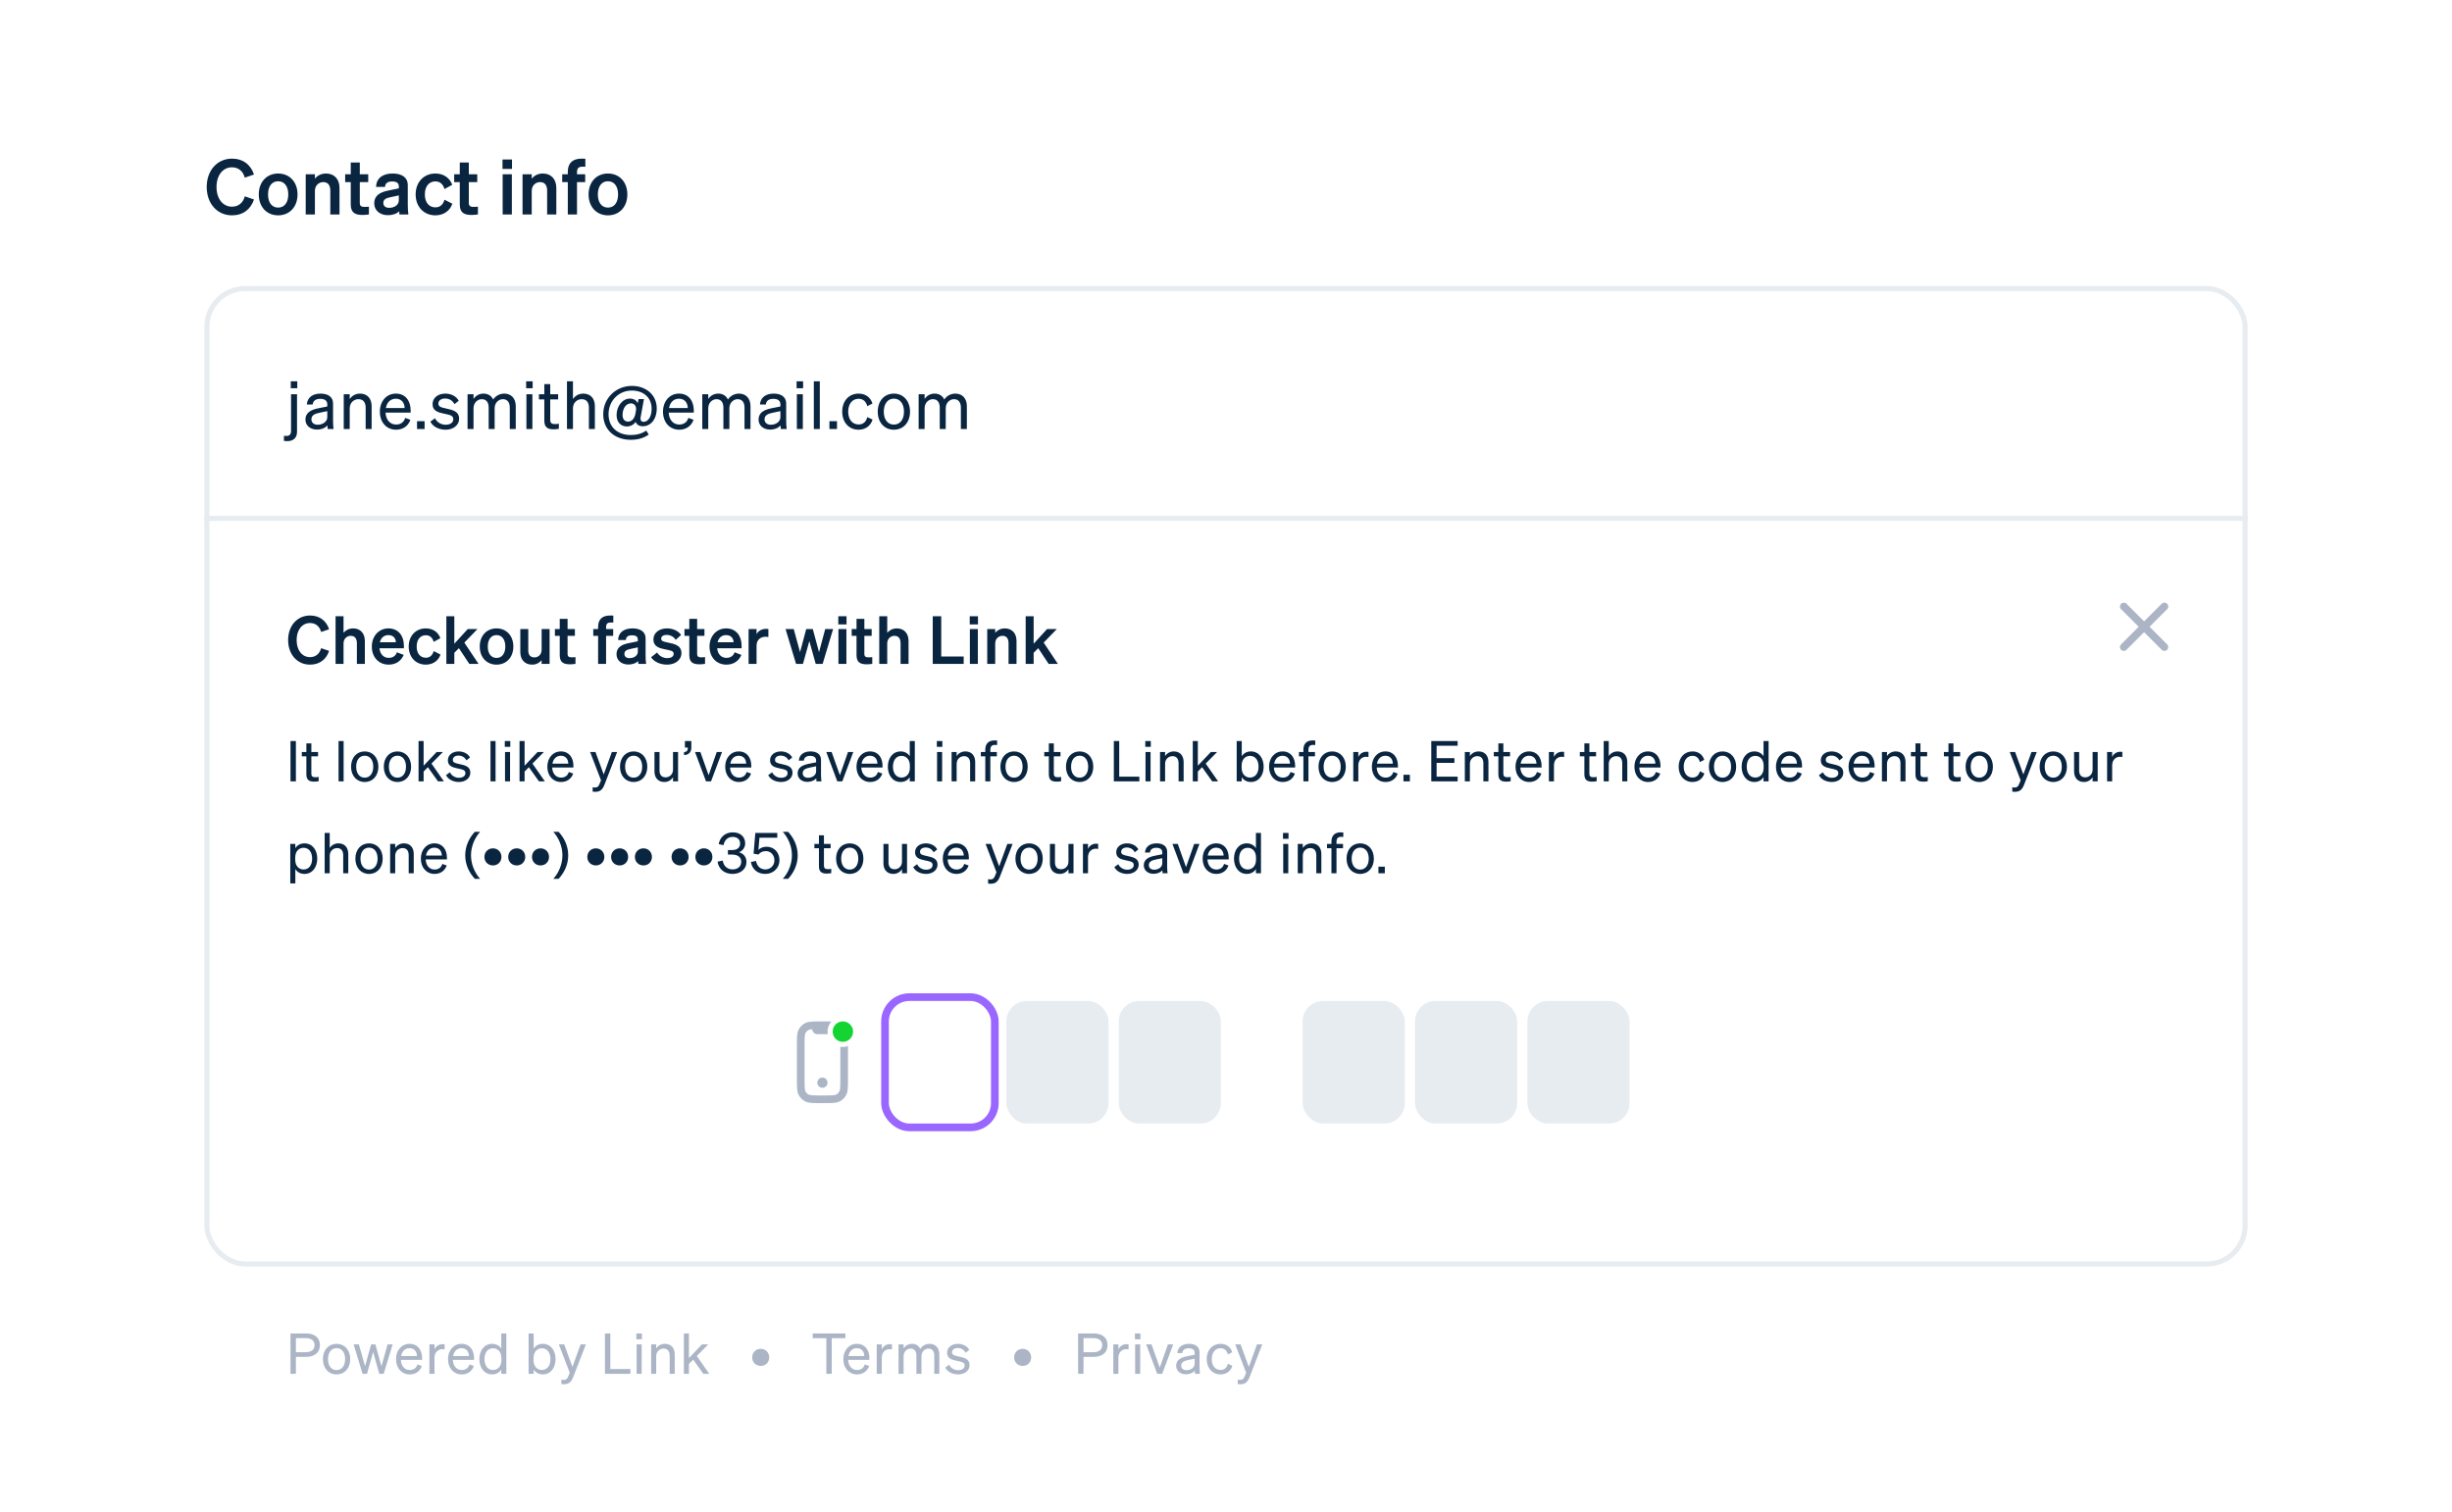 <svg width="480" height="296" viewBox="0 0 480 296" fill="none" xmlns="http://www.w3.org/2000/svg">
<rect width="480" height="296" fill="white"/>
<path d="M42.385 36.615C42.385 34.29 43.645 32.76 45.415 32.76C46.675 32.76 47.59 33.525 47.92 34.785L49.72 34.17C49.09 32.265 47.59 31.065 45.415 31.065C42.55 31.065 40.465 33.345 40.465 36.615C40.465 39.885 42.55 42.165 45.415 42.165C47.59 42.165 49.09 40.965 49.72 39.06L47.92 38.445C47.59 39.705 46.675 40.47 45.415 40.47C43.645 40.47 42.385 38.94 42.385 36.615ZM58.245 38.07C58.245 35.625 56.67 33.975 54.45 33.975C52.23 33.975 50.655 35.625 50.655 38.07C50.655 40.515 52.23 42.165 54.45 42.165C56.67 42.165 58.245 40.515 58.245 38.07ZM52.47 38.07C52.47 36.465 53.235 35.49 54.45 35.49C55.665 35.49 56.43 36.465 56.43 38.07C56.43 39.675 55.665 40.65 54.45 40.65C53.235 40.65 52.47 39.675 52.47 38.07ZM59.846 42H61.646V37.38C61.646 36.255 62.471 35.655 63.281 35.655C64.271 35.655 64.661 36.36 64.661 37.335V42H66.461V36.81C66.461 35.115 65.471 33.975 63.821 33.975C62.801 33.975 62.096 34.44 61.646 34.965V34.125H59.846V42ZM68.663 40.02C68.663 41.625 69.473 42.09 70.973 42.09C71.438 42.09 71.888 42.045 72.218 41.985V40.47C71.948 40.5 71.783 40.515 71.483 40.515C70.838 40.515 70.433 40.44 70.433 39.735V35.655H72.083V34.125H70.433V31.815H68.663V34.125H67.568V35.655H68.663V40.02ZM79.826 40.11V36.21C79.826 34.785 78.716 33.975 76.871 33.975C75.056 33.975 73.677 34.785 73.617 36.6H75.371C75.416 35.91 75.822 35.535 76.766 35.535C77.576 35.535 78.072 35.79 78.072 36.495V36.885L75.897 37.335C74.382 37.65 73.257 38.31 73.257 39.81C73.257 41.22 74.412 42.135 75.912 42.135C76.856 42.135 77.636 41.865 78.147 41.37C78.147 41.595 78.162 41.805 78.192 42H79.947C79.856 41.43 79.826 40.755 79.826 40.11ZM78.072 39.225C78.072 40.185 77.141 40.695 76.181 40.695C75.492 40.695 75.041 40.35 75.041 39.735C75.041 39.03 75.612 38.79 76.376 38.625L78.072 38.265V39.225ZM83.167 38.07C83.167 36.465 84.007 35.52 85.237 35.52C86.197 35.52 86.782 36.165 87.007 37.02L88.522 36.195C88.102 34.935 86.932 33.975 85.237 33.975C82.987 33.975 81.367 35.64 81.367 38.07C81.367 40.5 82.987 42.165 85.237 42.165C86.947 42.165 88.147 41.16 88.552 39.885L87.007 39.105C86.782 39.975 86.197 40.605 85.237 40.605C84.007 40.605 83.167 39.675 83.167 38.07ZM90.005 40.02C90.005 41.625 90.815 42.09 92.315 42.09C92.78 42.09 93.23 42.045 93.56 41.985V40.47C93.29 40.5 93.125 40.515 92.825 40.515C92.18 40.515 91.775 40.44 91.775 39.735V35.655H93.425V34.125H91.775V31.815H90.005V34.125H88.91V35.655H90.005V40.02ZM98.37 33.075H100.229V31.23H98.37V33.075ZM100.199 34.125H98.4V42H100.199V34.125ZM102.291 42H104.091V37.38C104.091 36.255 104.916 35.655 105.726 35.655C106.716 35.655 107.106 36.36 107.106 37.335V42H108.906V36.81C108.906 35.115 107.916 33.975 106.266 33.975C105.246 33.975 104.541 34.44 104.091 34.965V34.125H102.291V42ZM114.588 31.08C114.258 31.065 114.123 31.065 113.838 31.065C112.068 31.065 111.153 31.98 111.153 33.615V34.125H110.058V35.655H111.153V42H112.953V35.655H114.558V34.125H112.953V33.75C112.953 32.85 113.343 32.64 114.048 32.64C114.273 32.64 114.378 32.64 114.588 32.655V31.08ZM122.808 38.07C122.808 35.625 121.233 33.975 119.013 33.975C116.793 33.975 115.218 35.625 115.218 38.07C115.218 40.515 116.793 42.165 119.013 42.165C121.233 42.165 122.808 40.515 122.808 38.07ZM117.033 38.07C117.033 36.465 117.798 35.49 119.013 35.49C120.228 35.49 120.993 36.465 120.993 38.07C120.993 39.675 120.228 40.65 119.013 40.65C117.798 40.65 117.033 39.675 117.033 38.07Z" fill="#0A2540"/>
<rect x="40.5" y="56.5" width="399" height="191" rx="7.5" fill="white" stroke="#E7ECF1"/>
<path d="M56.923 76.018H58.197V74.666H56.923V76.018ZM56.975 84.351C56.975 85.04 56.715 85.365 56.039 85.365C55.844 85.365 55.727 85.352 55.584 85.326V86.34C55.792 86.366 55.961 86.379 56.234 86.379C57.391 86.379 58.145 85.768 58.145 84.559V77.201H56.975V84.351ZM65.199 82.518V79.008C65.199 77.76 64.263 77.071 62.755 77.071C61.299 77.071 60.168 77.76 60.064 79.203H61.208C61.299 78.475 61.793 78.098 62.69 78.098C63.522 78.098 64.068 78.423 64.068 79.177V79.593L62.378 79.931C60.857 80.23 59.791 80.802 59.791 82.154C59.791 83.376 60.805 84.117 62.04 84.117C62.924 84.117 63.678 83.792 64.094 83.298C64.107 83.571 64.12 83.805 64.146 84H65.303C65.238 83.571 65.199 83.025 65.199 82.518ZM64.068 81.686C64.068 82.557 63.197 83.168 62.196 83.168C61.455 83.168 60.961 82.765 60.961 82.102C60.961 81.283 61.65 80.997 62.69 80.789L64.068 80.503V81.686ZM67.29 84H68.46V79.944C68.46 78.813 69.318 78.163 70.163 78.163C71.177 78.163 71.58 78.878 71.58 79.827V84H72.75V79.515C72.75 78.072 71.931 77.071 70.488 77.071C69.526 77.071 68.85 77.565 68.46 78.124V77.201H67.29V84ZM77.545 84.143C78.897 84.143 79.924 83.402 80.34 82.193L79.313 81.829C79.105 82.635 78.455 83.129 77.545 83.129C76.362 83.129 75.543 82.219 75.478 80.789H80.392V80.399C80.392 78.514 79.391 77.071 77.493 77.071C75.647 77.071 74.36 78.579 74.36 80.607C74.36 82.7 75.66 84.143 77.545 84.143ZM77.48 78.072C78.663 78.072 79.183 78.93 79.209 79.892H75.543C75.751 78.735 76.492 78.072 77.48 78.072ZM81.636 84H83.118V82.466H81.636V84ZM84.249 82.557C84.769 83.61 86.004 84.143 87.239 84.143C88.695 84.143 89.878 83.285 89.878 81.985C89.878 80.503 88.539 80.269 87.369 79.996C86.42 79.788 85.822 79.671 85.822 79.034C85.822 78.423 86.342 78.033 87.122 78.033C87.98 78.033 88.617 78.462 88.968 79.138L89.8 78.475C89.397 77.669 88.396 77.071 87.174 77.071C85.731 77.071 84.678 77.916 84.678 79.125C84.678 80.516 85.848 80.763 86.966 81.01C88.084 81.244 88.734 81.348 88.734 82.089C88.734 82.83 88.032 83.168 87.239 83.168C86.355 83.168 85.523 82.687 85.159 81.894L84.249 82.557ZM92.696 79.931C92.696 78.826 93.528 78.163 94.308 78.163C95.27 78.163 95.66 78.878 95.66 79.827V84H96.83V79.931C96.83 78.826 97.662 78.163 98.442 78.163C99.404 78.163 99.794 78.878 99.794 79.827V84H100.964V79.515C100.964 78.072 100.119 77.071 98.715 77.071C97.649 77.071 96.921 77.669 96.544 78.228C96.206 77.526 95.569 77.071 94.659 77.071C93.71 77.071 93.06 77.565 92.696 78.124V77.201H91.526V84H92.696V79.931ZM102.998 76.018H104.272V74.666H102.998V76.018ZM104.22 77.201H103.05V84H104.22V77.201ZM106.555 82.375C106.555 83.675 107.218 84.065 108.375 84.065C108.765 84.065 109.103 84.026 109.402 83.961V82.96C109.129 83.025 108.934 83.038 108.661 83.038C108.063 83.038 107.712 82.908 107.712 82.193V78.202H109.259V77.201H107.712V75.212H106.555V77.201H105.502V78.202H106.555V82.375ZM110.991 84H112.161V79.944C112.161 78.813 113.019 78.163 113.864 78.163C114.878 78.163 115.281 78.878 115.281 79.827V84H116.451V79.515C116.451 78.072 115.632 77.071 114.189 77.071C113.227 77.071 112.551 77.565 112.161 78.124V74.666H110.991V84ZM126.017 82.596C125.549 82.596 125.302 82.349 125.419 81.647L126.056 78.15H125.003L124.834 78.969C124.665 78.501 124.145 78.046 123.313 78.046C121.844 78.046 120.7 79.541 120.7 81.283C120.7 82.687 121.558 83.506 122.702 83.506C123.417 83.506 124.08 83.168 124.431 82.596C124.613 83.142 125.094 83.467 125.9 83.467C127.213 83.467 128.565 82.284 128.565 79.97C128.565 77.292 126.42 75.563 123.716 75.563C120.518 75.563 118.087 78.02 118.087 81.101C118.087 84.26 120.453 86.119 123.482 86.119C124.769 86.119 125.991 85.82 126.992 85.092L126.511 84.312C125.614 84.923 124.639 85.183 123.469 85.183C120.96 85.183 119.127 83.675 119.127 81.114C119.127 78.475 121.129 76.473 123.677 76.473C125.939 76.473 127.564 77.825 127.564 80.035C127.564 81.712 126.784 82.596 126.017 82.596ZM124.379 81.049C124.197 81.959 123.677 82.557 122.962 82.557C122.273 82.557 121.87 82.063 121.87 81.257C121.87 80.022 122.533 78.982 123.508 78.982C124.158 78.982 124.522 79.489 124.522 80.061C124.522 80.204 124.509 80.373 124.379 81.049ZM132.973 84.143C134.325 84.143 135.352 83.402 135.768 82.193L134.741 81.829C134.533 82.635 133.883 83.129 132.973 83.129C131.79 83.129 130.971 82.219 130.906 80.789H135.82V80.399C135.82 78.514 134.819 77.071 132.921 77.071C131.075 77.071 129.788 78.579 129.788 80.607C129.788 82.7 131.088 84.143 132.973 84.143ZM132.908 78.072C134.091 78.072 134.611 78.93 134.637 79.892H130.971C131.179 78.735 131.92 78.072 132.908 78.072ZM138.647 79.931C138.647 78.826 139.479 78.163 140.259 78.163C141.221 78.163 141.611 78.878 141.611 79.827V84H142.781V79.931C142.781 78.826 143.613 78.163 144.393 78.163C145.355 78.163 145.745 78.878 145.745 79.827V84H146.915V79.515C146.915 78.072 146.07 77.071 144.666 77.071C143.6 77.071 142.872 77.669 142.495 78.228C142.157 77.526 141.52 77.071 140.61 77.071C139.661 77.071 139.011 77.565 138.647 78.124V77.201H137.477V84H138.647V79.931ZM153.902 82.518V79.008C153.902 77.76 152.966 77.071 151.458 77.071C150.002 77.071 148.871 77.76 148.767 79.203H149.911C150.002 78.475 150.496 78.098 151.393 78.098C152.225 78.098 152.771 78.423 152.771 79.177V79.593L151.081 79.931C149.56 80.23 148.494 80.802 148.494 82.154C148.494 83.376 149.508 84.117 150.743 84.117C151.627 84.117 152.381 83.792 152.797 83.298C152.81 83.571 152.823 83.805 152.849 84H154.006C153.941 83.571 153.902 83.025 153.902 82.518ZM152.771 81.686C152.771 82.557 151.9 83.168 150.899 83.168C150.158 83.168 149.664 82.765 149.664 82.102C149.664 81.283 150.353 80.997 151.393 80.789L152.771 80.503V81.686ZM155.941 76.018H157.215V74.666H155.941V76.018ZM157.163 77.201H155.993V84H157.163V77.201ZM160.486 74.666H159.316V84H160.486V74.666ZM162.366 84H163.848V82.466H162.366V84ZM166.042 80.607C166.042 79.047 166.874 78.085 168.083 78.085C169.019 78.085 169.578 78.696 169.773 79.528L170.787 79.021C170.462 77.89 169.5 77.071 168.083 77.071C166.185 77.071 164.872 78.501 164.872 80.607C164.872 82.7 166.185 84.143 168.083 84.143C169.5 84.143 170.488 83.285 170.813 82.154L169.773 81.673C169.578 82.518 169.019 83.116 168.083 83.116C166.874 83.116 166.042 82.154 166.042 80.607ZM178.144 80.607C178.144 78.501 176.844 77.071 174.985 77.071C173.126 77.071 171.826 78.501 171.826 80.607C171.826 82.713 173.126 84.143 174.985 84.143C176.844 84.143 178.144 82.713 178.144 80.607ZM173.009 80.607C173.009 79.047 173.789 78.059 174.985 78.059C176.181 78.059 176.961 79.047 176.961 80.607C176.961 82.154 176.181 83.142 174.985 83.142C173.789 83.142 173.009 82.154 173.009 80.607ZM181.002 79.931C181.002 78.826 181.834 78.163 182.614 78.163C183.576 78.163 183.966 78.878 183.966 79.827V84H185.136V79.931C185.136 78.826 185.968 78.163 186.748 78.163C187.71 78.163 188.1 78.878 188.1 79.827V84H189.27V79.515C189.27 78.072 188.425 77.071 187.021 77.071C185.955 77.071 185.227 77.669 184.85 78.228C184.512 77.526 183.875 77.071 182.965 77.071C182.016 77.071 181.366 77.565 181.002 78.124V77.201H179.832V84H181.002V79.931Z" fill="#0A2540"/>
<a href="mailto:jane.diaz@email.com">
<rect fill="black" fill-opacity="0" y="2.219" width="134.18" height="16.562"/>
</a>
<line x1="40" y1="101.5" x2="440" y2="101.5" stroke="#E7ECF1"/>
<path fill-rule="evenodd" clip-rule="evenodd" d="M419.725 121.666L423.171 118.22C423.312 118.079 423.503 118 423.702 118C423.901 118 424.092 118.079 424.233 118.22C424.374 118.361 424.453 118.552 424.453 118.751C424.453 118.95 424.374 119.141 424.233 119.282L420.788 122.726L424.232 126.17C424.373 126.311 424.452 126.502 424.452 126.701C424.452 126.9 424.373 127.091 424.232 127.232C424.091 127.373 423.9 127.452 423.701 127.452C423.502 127.452 423.311 127.373 423.17 127.232L419.725 123.788L416.282 127.232C416.141 127.373 415.95 127.452 415.751 127.452C415.552 127.452 415.361 127.373 415.22 127.232C415.079 127.091 415 126.9 415 126.701C415 126.502 415.079 126.311 415.22 126.17L418.665 122.726L415.22 119.283C415.079 119.142 415 118.951 415 118.752C415 118.553 415.079 118.362 415.22 118.221C415.361 118.08 415.552 118.001 415.751 118.001C415.95 118.001 416.141 118.08 416.282 118.221L419.725 121.666Z" fill="#ABB5C5"/>
<path d="M57.925 265.689H59.883C61.555 265.689 62.622 264.875 62.622 263.39C62.622 261.883 61.555 261.102 59.883 261.102H56.869V269H57.925V265.689ZM57.925 264.776V262.015H59.828C60.95 262.015 61.577 262.499 61.577 263.39C61.577 264.281 60.95 264.776 59.828 264.776H57.925ZM68.56 266.129C68.56 264.347 67.46 263.137 65.887 263.137C64.314 263.137 63.214 264.347 63.214 266.129C63.214 267.911 64.314 269.121 65.887 269.121C67.46 269.121 68.56 267.911 68.56 266.129ZM64.215 266.129C64.215 264.809 64.875 263.973 65.887 263.973C66.899 263.973 67.559 264.809 67.559 266.129C67.559 267.438 66.899 268.274 65.887 268.274C64.875 268.274 64.215 267.438 64.215 266.129ZM72.65 263.247L71.463 267.526L70.252 263.247H69.23L70.978 269H71.847L73.046 264.732L74.246 269H75.115L76.864 263.247H75.874L74.674 267.537L73.487 263.247H72.65ZM80.22 269.121C81.364 269.121 82.233 268.494 82.585 267.471L81.716 267.163C81.54 267.845 80.99 268.263 80.22 268.263C79.219 268.263 78.526 267.493 78.471 266.283H82.629V265.953C82.629 264.358 81.782 263.137 80.176 263.137C78.614 263.137 77.525 264.413 77.525 266.129C77.525 267.9 78.625 269.121 80.22 269.121ZM80.165 263.984C81.166 263.984 81.606 264.71 81.628 265.524H78.526C78.702 264.545 79.329 263.984 80.165 263.984ZM87.043 263.225C86.944 263.214 86.8 263.203 86.647 263.203C85.865 263.203 85.305 263.643 85.052 264.226V263.247H84.061V269H85.052V265.854C85.052 264.842 85.722 264.182 86.558 264.182C86.746 264.182 86.877 264.193 87.043 264.226V263.225ZM90.395 269.121C91.54 269.121 92.409 268.494 92.76 267.471L91.891 267.163C91.716 267.845 91.165 268.263 90.395 268.263C89.394 268.263 88.701 267.493 88.647 266.283H92.805V265.953C92.805 264.358 91.957 263.137 90.352 263.137C88.79 263.137 87.701 264.413 87.701 266.129C87.701 267.9 88.8 269.121 90.395 269.121ZM90.341 263.984C91.341 263.984 91.781 264.71 91.803 265.524H88.701C88.877 264.545 89.504 263.984 90.341 263.984ZM96.349 269.121C97.152 269.121 97.79 268.736 98.131 268.164V269H99.121V261.102H98.131V264.083C97.79 263.522 97.152 263.137 96.349 263.137C94.754 263.137 93.841 264.49 93.841 266.129C93.841 267.757 94.754 269.121 96.349 269.121ZM98.153 265.931V266.338C98.153 267.658 97.339 268.252 96.525 268.252C95.447 268.252 94.842 267.361 94.842 266.129C94.842 264.886 95.447 264.006 96.525 264.006C97.339 264.006 98.153 264.589 98.153 265.931ZM106.25 269.121C107.845 269.121 108.758 267.757 108.758 266.129C108.758 264.49 107.845 263.137 106.25 263.137C105.447 263.137 104.809 263.522 104.468 264.083V261.102H103.478V269H104.468V268.164C104.809 268.736 105.447 269.121 106.25 269.121ZM104.446 265.931C104.446 264.589 105.26 264.006 106.074 264.006C107.152 264.006 107.757 264.886 107.757 266.129C107.757 267.361 107.152 268.252 106.074 268.252C105.26 268.252 104.446 267.658 104.446 266.338V265.931ZM112.214 269.627L114.689 263.247H113.655L112.06 267.647L110.443 263.247H109.398L111.532 268.791L111.257 269.473C111.026 270.045 110.795 270.199 110.366 270.199C110.201 270.199 110.08 270.188 109.893 270.144V271.002C110.069 271.035 110.19 271.046 110.432 271.046C111.433 271.046 111.884 270.496 112.214 269.627ZM118.42 269H123.414V268.076H119.476V261.102H118.42V269ZM124.579 262.246H125.657V261.102H124.579V262.246ZM125.613 263.247H124.623V269H125.613V263.247ZM127.466 269H128.456V265.568C128.456 264.611 129.182 264.061 129.897 264.061C130.755 264.061 131.096 264.666 131.096 265.469V269H132.086V265.205C132.086 263.984 131.393 263.137 130.172 263.137C129.358 263.137 128.786 263.555 128.456 264.028V263.247H127.466V269ZM134.865 261.102H133.875V269H134.865V267.075L135.701 266.228L137.681 269H138.836L136.405 265.513L138.649 263.247H137.417L134.865 265.931V261.102ZM148.92 264.116C147.985 264.116 147.248 264.809 147.248 265.799C147.248 266.767 147.985 267.46 148.92 267.46C149.855 267.46 150.581 266.767 150.581 265.799C150.581 264.809 149.855 264.116 148.92 264.116ZM165.495 262.026V261.102H159.093V262.026H161.766V269H162.822V262.026H165.495ZM167.784 269.121C168.928 269.121 169.797 268.494 170.149 267.471L169.28 267.163C169.104 267.845 168.554 268.263 167.784 268.263C166.783 268.263 166.09 267.493 166.035 266.283H170.193V265.953C170.193 264.358 169.346 263.137 167.74 263.137C166.178 263.137 165.089 264.413 165.089 266.129C165.089 267.9 166.189 269.121 167.784 269.121ZM167.729 263.984C168.73 263.984 169.17 264.71 169.192 265.524H166.09C166.266 264.545 166.893 263.984 167.729 263.984ZM174.606 263.225C174.507 263.214 174.364 263.203 174.21 263.203C173.429 263.203 172.868 263.643 172.615 264.226V263.247H171.625V269H172.615V265.854C172.615 264.842 173.286 264.182 174.122 264.182C174.309 264.182 174.441 264.193 174.606 264.226V263.225ZM176.886 265.557C176.886 264.622 177.59 264.061 178.25 264.061C179.064 264.061 179.394 264.666 179.394 265.469V269H180.384V265.557C180.384 264.622 181.088 264.061 181.748 264.061C182.562 264.061 182.892 264.666 182.892 265.469V269H183.882V265.205C183.882 263.984 183.167 263.137 181.979 263.137C181.077 263.137 180.461 263.643 180.142 264.116C179.856 263.522 179.317 263.137 178.547 263.137C177.744 263.137 177.194 263.555 176.886 264.028V263.247H175.896V269H176.886V265.557ZM185.04 267.779C185.48 268.67 186.525 269.121 187.57 269.121C188.802 269.121 189.803 268.395 189.803 267.295C189.803 266.041 188.67 265.843 187.68 265.612C186.877 265.436 186.371 265.337 186.371 264.798C186.371 264.281 186.811 263.951 187.471 263.951C188.197 263.951 188.736 264.314 189.033 264.886L189.737 264.325C189.396 263.643 188.549 263.137 187.515 263.137C186.294 263.137 185.403 263.852 185.403 264.875C185.403 266.052 186.393 266.261 187.339 266.47C188.285 266.668 188.835 266.756 188.835 267.383C188.835 268.01 188.241 268.296 187.57 268.296C186.822 268.296 186.118 267.889 185.81 267.218L185.04 267.779ZM200.197 264.116C199.262 264.116 198.525 264.809 198.525 265.799C198.525 266.767 199.262 267.46 200.197 267.46C201.132 267.46 201.858 266.767 201.858 265.799C201.858 264.809 201.132 264.116 200.197 264.116ZM212.108 265.689H214.066C215.738 265.689 216.805 264.875 216.805 263.39C216.805 261.883 215.738 261.102 214.066 261.102H211.052V269H212.108V265.689ZM212.108 264.776V262.015H214.011C215.133 262.015 215.76 262.499 215.76 263.39C215.76 264.281 215.133 264.776 214.011 264.776H212.108ZM220.924 263.225C220.825 263.214 220.682 263.203 220.528 263.203C219.747 263.203 219.186 263.643 218.933 264.226V263.247H217.943V269H218.933V265.854C218.933 264.842 219.604 264.182 220.44 264.182C220.627 264.182 220.759 264.193 220.924 264.226V263.225ZM222.17 262.246H223.248V261.102H222.17V262.246ZM223.204 263.247H222.214V269H223.204V263.247ZM227.51 269L229.666 263.247H228.632L227.037 267.79L225.42 263.247H224.375L226.531 269H227.51ZM234.818 267.746V264.776C234.818 263.72 234.026 263.137 232.75 263.137C231.518 263.137 230.561 263.72 230.473 264.941H231.441C231.518 264.325 231.936 264.006 232.695 264.006C233.399 264.006 233.861 264.281 233.861 264.919V265.271L232.431 265.557C231.144 265.81 230.242 266.294 230.242 267.438C230.242 268.472 231.1 269.099 232.145 269.099C232.893 269.099 233.531 268.824 233.883 268.406C233.894 268.637 233.905 268.835 233.927 269H234.906C234.851 268.637 234.818 268.175 234.818 267.746ZM233.861 267.042C233.861 267.779 233.124 268.296 232.277 268.296C231.65 268.296 231.232 267.955 231.232 267.394C231.232 266.701 231.815 266.459 232.695 266.283L233.861 266.041V267.042ZM237.212 266.129C237.212 264.809 237.916 263.995 238.939 263.995C239.731 263.995 240.204 264.512 240.369 265.216L241.227 264.787C240.952 263.83 240.138 263.137 238.939 263.137C237.333 263.137 236.222 264.347 236.222 266.129C236.222 267.9 237.333 269.121 238.939 269.121C240.138 269.121 240.974 268.395 241.249 267.438L240.369 267.031C240.204 267.746 239.731 268.252 238.939 268.252C237.916 268.252 237.212 267.438 237.212 266.129ZM244.624 269.627L247.099 263.247H246.065L244.47 267.647L242.853 263.247H241.808L243.942 268.791L243.667 269.473C243.436 270.045 243.205 270.199 242.776 270.199C242.611 270.199 242.49 270.188 242.303 270.144V271.002C242.479 271.035 242.6 271.046 242.842 271.046C243.843 271.046 244.294 270.496 244.624 269.627Z" fill="#ABB5C5"/>
<path d="M58.067 125.333C58.067 123.318 59.159 121.992 60.693 121.992C61.785 121.992 62.578 122.655 62.864 123.747L64.424 123.214C63.878 121.563 62.578 120.523 60.693 120.523C58.21 120.523 56.403 122.499 56.403 125.333C56.403 128.167 58.21 130.143 60.693 130.143C62.578 130.143 63.878 129.103 64.424 127.452L62.864 126.919C62.578 128.011 61.785 128.674 60.693 128.674C59.159 128.674 58.067 127.348 58.067 125.333ZM65.69 130H67.25V125.996C67.25 125.021 67.965 124.501 68.667 124.501C69.525 124.501 69.863 125.112 69.863 125.957V130H71.423V125.502C71.423 124.033 70.565 123.045 69.135 123.045C68.251 123.045 67.64 123.448 67.25 123.903V120.666H65.69V130ZM76.101 130.143C77.466 130.143 78.545 129.428 79.026 128.232L77.687 127.725C77.479 128.427 76.868 128.817 76.101 128.817C75.1 128.817 74.398 128.102 74.281 126.932H79.065V126.412C79.065 124.54 78.012 123.045 76.036 123.045C74.138 123.045 72.786 124.592 72.786 126.594C72.786 128.7 74.151 130.143 76.101 130.143ZM76.023 124.358C77.011 124.358 77.479 125.008 77.492 125.762H74.359C74.593 124.839 75.217 124.358 76.023 124.358ZM81.567 126.594C81.567 125.203 82.295 124.384 83.361 124.384C84.193 124.384 84.7 124.943 84.895 125.684L86.208 124.969C85.844 123.877 84.83 123.045 83.361 123.045C81.411 123.045 80.007 124.488 80.007 126.594C80.007 128.7 81.411 130.143 83.361 130.143C84.843 130.143 85.883 129.272 86.234 128.167L84.895 127.491C84.7 128.245 84.193 128.791 83.361 128.791C82.295 128.791 81.567 127.985 81.567 126.594ZM88.937 120.666H87.377V130H88.937V127.829L89.834 126.919L91.875 130H93.682L90.9 125.827L93.474 123.175H91.563L88.937 126.048V120.666ZM100.492 126.594C100.492 124.475 99.127 123.045 97.203 123.045C95.279 123.045 93.914 124.475 93.914 126.594C93.914 128.713 95.279 130.143 97.203 130.143C99.127 130.143 100.492 128.713 100.492 126.594ZM95.487 126.594C95.487 125.203 96.15 124.358 97.203 124.358C98.256 124.358 98.919 125.203 98.919 126.594C98.919 127.985 98.256 128.83 97.203 128.83C96.15 128.83 95.487 127.985 95.487 126.594ZM107.588 123.175H106.028V127.231C106.028 128.206 105.326 128.726 104.624 128.726C103.779 128.726 103.415 128.193 103.415 127.361V123.175H101.855V127.699C101.855 129.168 102.739 130.143 104.169 130.143C105.053 130.143 105.638 129.727 106.028 129.272V130H107.588V123.175ZM109.575 128.284C109.575 129.675 110.277 130.078 111.577 130.078C111.98 130.078 112.37 130.039 112.656 129.987V128.674C112.422 128.7 112.279 128.713 112.019 128.713C111.46 128.713 111.109 128.648 111.109 128.037V124.501H112.539V123.175H111.109V121.173H109.575V123.175H108.626V124.501H109.575V128.284ZM120.062 120.536C119.776 120.523 119.659 120.523 119.412 120.523C117.878 120.523 117.085 121.316 117.085 122.733V123.175H116.136V124.501H117.085V130H118.645V124.501H120.036V123.175H118.645V122.85C118.645 122.07 118.983 121.888 119.594 121.888C119.789 121.888 119.88 121.888 120.062 121.901V120.536ZM126.38 128.362V124.982C126.38 123.747 125.418 123.045 123.819 123.045C122.246 123.045 121.05 123.747 120.998 125.32H122.519C122.558 124.722 122.909 124.397 123.728 124.397C124.43 124.397 124.859 124.618 124.859 125.229V125.567L122.974 125.957C121.661 126.23 120.686 126.802 120.686 128.102C120.686 129.324 121.687 130.117 122.987 130.117C123.806 130.117 124.482 129.883 124.924 129.454C124.924 129.649 124.937 129.831 124.963 130H126.484C126.406 129.506 126.38 128.921 126.38 128.362ZM124.859 127.595C124.859 128.427 124.053 128.869 123.221 128.869C122.623 128.869 122.233 128.57 122.233 128.037C122.233 127.426 122.727 127.218 123.39 127.075L124.859 126.763V127.595ZM127.455 128.7C128.066 129.636 129.327 130.143 130.588 130.143C132.135 130.143 133.396 129.259 133.396 127.881C133.396 126.321 131.94 126.074 130.783 125.827C129.925 125.645 129.431 125.554 129.431 125.06C129.431 124.605 129.847 124.319 130.484 124.319C131.238 124.319 131.888 124.67 132.278 125.281L133.331 124.332C132.837 123.578 131.771 123.045 130.575 123.045C129.002 123.045 127.91 123.955 127.91 125.203C127.91 126.659 129.145 126.932 130.224 127.153C131.303 127.374 131.875 127.439 131.875 128.024C131.875 128.635 131.264 128.869 130.601 128.869C129.808 128.869 129.028 128.427 128.625 127.764L127.455 128.7ZM134.937 128.284C134.937 129.675 135.639 130.078 136.939 130.078C137.342 130.078 137.732 130.039 138.018 129.987V128.674C137.784 128.7 137.641 128.713 137.381 128.713C136.822 128.713 136.471 128.648 136.471 128.037V124.501H137.901V123.175H136.471V121.173H134.937V123.175H133.988V124.501H134.937V128.284ZM142.209 130.143C143.574 130.143 144.653 129.428 145.134 128.232L143.795 127.725C143.587 128.427 142.976 128.817 142.209 128.817C141.208 128.817 140.506 128.102 140.389 126.932H145.173V126.412C145.173 124.54 144.12 123.045 142.144 123.045C140.246 123.045 138.894 124.592 138.894 126.594C138.894 128.7 140.259 130.143 142.209 130.143ZM142.131 124.358C143.119 124.358 143.587 125.008 143.6 125.762H140.467C140.701 124.839 141.325 124.358 142.131 124.358ZM150.418 123.162C150.301 123.149 150.158 123.136 149.976 123.136C149.105 123.136 148.403 123.552 148.104 124.189V123.175H146.544V130H148.104V126.412C148.104 125.32 148.858 124.683 149.846 124.683C150.067 124.683 150.223 124.696 150.418 124.722V123.162ZM157.824 123.175L156.615 127.699L155.38 123.175H153.781L155.835 130H157.187L158.435 125.528L159.683 130H161.035L163.089 123.175H161.542L160.333 127.699L159.111 123.175H157.824ZM164.104 122.265H165.716V120.666H164.104V122.265ZM165.69 123.175H164.13V130H165.69V123.175ZM167.672 128.284C167.672 129.675 168.374 130.078 169.674 130.078C170.077 130.078 170.467 130.039 170.753 129.987V128.674C170.519 128.7 170.376 128.713 170.116 128.713C169.557 128.713 169.206 128.648 169.206 128.037V124.501H170.636V123.175H169.206V121.173H167.672V123.175H166.723V124.501H167.672V128.284ZM172.122 130H173.682V125.996C173.682 125.021 174.397 124.501 175.099 124.501C175.957 124.501 176.295 125.112 176.295 125.957V130H177.855V125.502C177.855 124.033 176.997 123.045 175.567 123.045C174.683 123.045 174.072 123.448 173.682 123.903V120.666H172.122V130ZM182.591 130H188.649V128.544H184.255V120.666H182.591V130ZM189.835 122.265H191.447V120.666H189.835V122.265ZM191.421 123.175H189.861V130H191.421V123.175ZM193.26 130H194.82V125.996C194.82 125.021 195.535 124.501 196.237 124.501C197.095 124.501 197.433 125.112 197.433 125.957V130H198.993V125.502C198.993 124.033 198.135 123.045 196.705 123.045C195.821 123.045 195.21 123.448 194.82 123.903V123.175H193.26V130ZM202.345 120.666H200.785V130H202.345V127.829L203.242 126.919L205.283 130H207.09L204.308 125.827L206.882 123.175H204.971L202.345 126.048V120.666Z" fill="#0A2540"/>
<path d="M57.925 145.102H56.869V153H57.925V145.102ZM59.972 151.625C59.972 152.725 60.533 153.055 61.512 153.055C61.842 153.055 62.128 153.022 62.381 152.967V152.12C62.15 152.175 61.985 152.186 61.754 152.186C61.248 152.186 60.951 152.076 60.951 151.471V148.094H62.26V147.247H60.951V145.564H59.972V147.247H59.081V148.094H59.972V151.625ZM67.267 145.102H66.277V153H67.267V145.102ZM74.069 150.129C74.069 148.347 72.969 147.137 71.396 147.137C69.823 147.137 68.723 148.347 68.723 150.129C68.723 151.911 69.823 153.121 71.396 153.121C72.969 153.121 74.069 151.911 74.069 150.129ZM69.724 150.129C69.724 148.809 70.384 147.973 71.396 147.973C72.408 147.973 73.068 148.809 73.068 150.129C73.068 151.438 72.408 152.274 71.396 152.274C70.384 152.274 69.724 151.438 69.724 150.129ZM80.478 150.129C80.478 148.347 79.378 147.137 77.805 147.137C76.232 147.137 75.132 148.347 75.132 150.129C75.132 151.911 76.232 153.121 77.805 153.121C79.378 153.121 80.478 151.911 80.478 150.129ZM76.133 150.129C76.133 148.809 76.793 147.973 77.805 147.973C78.817 147.973 79.477 148.809 79.477 150.129C79.477 151.438 78.817 152.274 77.805 152.274C76.793 152.274 76.133 151.438 76.133 150.129ZM82.927 145.102H81.937V153H82.927V151.075L83.763 150.228L85.743 153H86.898L84.467 149.513L86.711 147.247H85.479L82.927 149.931V145.102ZM87.311 151.779C87.751 152.67 88.796 153.121 89.841 153.121C91.073 153.121 92.074 152.395 92.074 151.295C92.074 150.041 90.941 149.843 89.951 149.612C89.148 149.436 88.642 149.337 88.642 148.798C88.642 148.281 89.082 147.951 89.742 147.951C90.468 147.951 91.007 148.314 91.304 148.886L92.008 148.325C91.667 147.643 90.82 147.137 89.786 147.137C88.565 147.137 87.674 147.852 87.674 148.875C87.674 150.052 88.664 150.261 89.61 150.47C90.556 150.668 91.106 150.756 91.106 151.383C91.106 152.01 90.512 152.296 89.841 152.296C89.093 152.296 88.389 151.889 88.081 151.218L87.311 151.779ZM97.009 145.102H96.019V153H97.009V145.102ZM98.817 146.246H99.895V145.102H98.817V146.246ZM99.851 147.247H98.861V153H99.851V147.247ZM102.694 145.102H101.704V153H102.694V151.075L103.53 150.228L105.51 153H106.665L104.234 149.513L106.478 147.247H105.246L102.694 149.931V145.102ZM109.842 153.121C110.986 153.121 111.855 152.494 112.207 151.471L111.338 151.163C111.162 151.845 110.612 152.263 109.842 152.263C108.841 152.263 108.148 151.493 108.093 150.283H112.251V149.953C112.251 148.358 111.404 147.137 109.798 147.137C108.236 147.137 107.147 148.413 107.147 150.129C107.147 151.9 108.247 153.121 109.842 153.121ZM109.787 147.984C110.788 147.984 111.228 148.71 111.25 149.524H108.148C108.324 148.545 108.951 147.984 109.787 147.984ZM118.338 153.627L120.813 147.247H119.779L118.184 151.647L116.567 147.247H115.522L117.656 152.791L117.381 153.473C117.15 154.045 116.919 154.199 116.49 154.199C116.325 154.199 116.204 154.188 116.017 154.144V155.002C116.193 155.035 116.314 155.046 116.556 155.046C117.557 155.046 118.008 154.496 118.338 153.627ZM126.714 150.129C126.714 148.347 125.614 147.137 124.041 147.137C122.468 147.137 121.368 148.347 121.368 150.129C121.368 151.911 122.468 153.121 124.041 153.121C125.614 153.121 126.714 151.911 126.714 150.129ZM122.369 150.129C122.369 148.809 123.029 147.973 124.041 147.973C125.053 147.973 125.713 148.809 125.713 150.129C125.713 151.438 125.053 152.274 124.041 152.274C123.029 152.274 122.369 151.438 122.369 150.129ZM132.738 147.247H131.748V150.712C131.748 151.669 131.022 152.208 130.307 152.208C129.46 152.208 129.108 151.658 129.108 150.844V147.247H128.118V151.053C128.118 152.274 128.811 153.121 130.043 153.121C130.857 153.121 131.418 152.692 131.748 152.208V153H132.738V147.247ZM134.079 146.378H134.651V146.499C134.651 146.983 134.387 147.236 133.903 147.28V147.852C134.783 147.83 135.333 147.291 135.333 146.455V145.102H134.079V146.378ZM139.19 153L141.346 147.247H140.312L138.717 151.79L137.1 147.247H136.055L138.211 153H139.19ZM144.661 153.121C145.805 153.121 146.674 152.494 147.026 151.471L146.157 151.163C145.981 151.845 145.431 152.263 144.661 152.263C143.66 152.263 142.967 151.493 142.912 150.283H147.07V149.953C147.07 148.358 146.223 147.137 144.617 147.137C143.055 147.137 141.966 148.413 141.966 150.129C141.966 151.9 143.066 153.121 144.661 153.121ZM144.606 147.984C145.607 147.984 146.047 148.71 146.069 149.524H142.967C143.143 148.545 143.77 147.984 144.606 147.984ZM150.385 151.779C150.825 152.67 151.87 153.121 152.915 153.121C154.147 153.121 155.148 152.395 155.148 151.295C155.148 150.041 154.015 149.843 153.025 149.612C152.222 149.436 151.716 149.337 151.716 148.798C151.716 148.281 152.156 147.951 152.816 147.951C153.542 147.951 154.081 148.314 154.378 148.886L155.082 148.325C154.741 147.643 153.894 147.137 152.86 147.137C151.639 147.137 150.748 147.852 150.748 148.875C150.748 150.052 151.738 150.261 152.684 150.47C153.63 150.668 154.18 150.756 154.18 151.383C154.18 152.01 153.586 152.296 152.915 152.296C152.167 152.296 151.463 151.889 151.155 151.218L150.385 151.779ZM160.72 151.746V148.776C160.72 147.72 159.928 147.137 158.652 147.137C157.42 147.137 156.463 147.72 156.375 148.941H157.343C157.42 148.325 157.838 148.006 158.597 148.006C159.301 148.006 159.763 148.281 159.763 148.919V149.271L158.333 149.557C157.046 149.81 156.144 150.294 156.144 151.438C156.144 152.472 157.002 153.099 158.047 153.099C158.795 153.099 159.433 152.824 159.785 152.406C159.796 152.637 159.807 152.835 159.829 153H160.808C160.753 152.637 160.72 152.175 160.72 151.746ZM159.763 151.042C159.763 151.779 159.026 152.296 158.179 152.296C157.552 152.296 157.134 151.955 157.134 151.394C157.134 150.701 157.717 150.459 158.597 150.283L159.763 150.041V151.042ZM164.887 153L167.043 147.247H166.009L164.414 151.79L162.797 147.247H161.752L163.908 153H164.887ZM170.358 153.121C171.502 153.121 172.371 152.494 172.723 151.471L171.854 151.163C171.678 151.845 171.128 152.263 170.358 152.263C169.357 152.263 168.664 151.493 168.609 150.283H172.767V149.953C172.767 148.358 171.92 147.137 170.314 147.137C168.752 147.137 167.663 148.413 167.663 150.129C167.663 151.9 168.763 153.121 170.358 153.121ZM170.303 147.984C171.304 147.984 171.744 148.71 171.766 149.524H168.664C168.84 148.545 169.467 147.984 170.303 147.984ZM176.311 153.121C177.114 153.121 177.752 152.736 178.093 152.164V153H179.083V145.102H178.093V148.083C177.752 147.522 177.114 147.137 176.311 147.137C174.716 147.137 173.803 148.49 173.803 150.129C173.803 151.757 174.716 153.121 176.311 153.121ZM178.115 149.931V150.338C178.115 151.658 177.301 152.252 176.487 152.252C175.409 152.252 174.804 151.361 174.804 150.129C174.804 148.886 175.409 148.006 176.487 148.006C177.301 148.006 178.115 148.589 178.115 149.931ZM183.396 146.246H184.474V145.102H183.396V146.246ZM184.43 147.247H183.44V153H184.43V147.247ZM186.282 153H187.272V149.568C187.272 148.611 187.998 148.061 188.713 148.061C189.571 148.061 189.912 148.666 189.912 149.469V153H190.902V149.205C190.902 147.984 190.209 147.137 188.988 147.137C188.174 147.137 187.602 147.555 187.272 148.028V147.247H186.282V153ZM195.199 145.003C194.979 144.992 194.869 144.981 194.671 144.981C193.494 144.981 192.878 145.663 192.878 146.785V147.247H192.009V148.094H192.878V153H193.868V148.094H195.144V147.247H193.868V146.851C193.868 146.114 194.187 145.861 194.77 145.861C194.935 145.861 195.034 145.861 195.199 145.883V145.003ZM201.182 150.129C201.182 148.347 200.082 147.137 198.509 147.137C196.936 147.137 195.836 148.347 195.836 150.129C195.836 151.911 196.936 153.121 198.509 153.121C200.082 153.121 201.182 151.911 201.182 150.129ZM196.837 150.129C196.837 148.809 197.497 147.973 198.509 147.973C199.521 147.973 200.181 148.809 200.181 150.129C200.181 151.438 199.521 152.274 198.509 152.274C197.497 152.274 196.837 151.438 196.837 150.129ZM205.316 151.625C205.316 152.725 205.877 153.055 206.856 153.055C207.186 153.055 207.472 153.022 207.725 152.967V152.12C207.494 152.175 207.329 152.186 207.098 152.186C206.592 152.186 206.295 152.076 206.295 151.471V148.094H207.604V147.247H206.295V145.564H205.316V147.247H204.425V148.094H205.316V151.625ZM214.018 150.129C214.018 148.347 212.918 147.137 211.345 147.137C209.772 147.137 208.672 148.347 208.672 150.129C208.672 151.911 209.772 153.121 211.345 153.121C212.918 153.121 214.018 151.911 214.018 150.129ZM209.673 150.129C209.673 148.809 210.333 147.973 211.345 147.973C212.357 147.973 213.017 148.809 213.017 150.129C213.017 151.438 212.357 152.274 211.345 152.274C210.333 152.274 209.673 151.438 209.673 150.129ZM218.041 153H223.035V152.076H219.097V145.102H218.041V153ZM224.201 146.246H225.279V145.102H224.201V146.246ZM225.235 147.247H224.245V153H225.235V147.247ZM227.087 153H228.077V149.568C228.077 148.611 228.803 148.061 229.518 148.061C230.376 148.061 230.717 148.666 230.717 149.469V153H231.707V149.205C231.707 147.984 231.014 147.137 229.793 147.137C228.979 147.137 228.407 147.555 228.077 148.028V147.247H227.087V153ZM234.486 145.102H233.496V153H234.486V151.075L235.322 150.228L237.302 153H238.457L236.026 149.513L238.27 147.247H237.038L234.486 149.931V145.102ZM244.865 153.121C246.46 153.121 247.373 151.757 247.373 150.129C247.373 148.49 246.46 147.137 244.865 147.137C244.062 147.137 243.424 147.522 243.083 148.083V145.102H242.093V153H243.083V152.164C243.424 152.736 244.062 153.121 244.865 153.121ZM243.061 149.931C243.061 148.589 243.875 148.006 244.689 148.006C245.767 148.006 246.372 148.886 246.372 150.129C246.372 151.361 245.767 152.252 244.689 152.252C243.875 152.252 243.061 151.658 243.061 150.338V149.931ZM251.123 153.121C252.267 153.121 253.136 152.494 253.488 151.471L252.619 151.163C252.443 151.845 251.893 152.263 251.123 152.263C250.122 152.263 249.429 151.493 249.374 150.283H253.532V149.953C253.532 148.358 252.685 147.137 251.079 147.137C249.517 147.137 248.428 148.413 248.428 150.129C248.428 151.9 249.528 153.121 251.123 153.121ZM251.068 147.984C252.069 147.984 252.509 148.71 252.531 149.524H249.429C249.605 148.545 250.232 147.984 251.068 147.984ZM257.472 145.003C257.252 144.992 257.142 144.981 256.944 144.981C255.767 144.981 255.151 145.663 255.151 146.785V147.247H254.282V148.094H255.151V153H256.141V148.094H257.417V147.247H256.141V146.851C256.141 146.114 256.46 145.861 257.043 145.861C257.208 145.861 257.307 145.861 257.472 145.883V145.003ZM263.455 150.129C263.455 148.347 262.355 147.137 260.782 147.137C259.209 147.137 258.109 148.347 258.109 150.129C258.109 151.911 259.209 153.121 260.782 153.121C262.355 153.121 263.455 151.911 263.455 150.129ZM259.11 150.129C259.11 148.809 259.77 147.973 260.782 147.973C261.794 147.973 262.454 148.809 262.454 150.129C262.454 151.438 261.794 152.274 260.782 152.274C259.77 152.274 259.11 151.438 259.11 150.129ZM267.895 147.225C267.796 147.214 267.653 147.203 267.499 147.203C266.718 147.203 266.157 147.643 265.904 148.226V147.247H264.914V153H265.904V149.854C265.904 148.842 266.575 148.182 267.411 148.182C267.598 148.182 267.73 148.193 267.895 148.226V147.225ZM271.248 153.121C272.392 153.121 273.261 152.494 273.613 151.471L272.744 151.163C272.568 151.845 272.018 152.263 271.248 152.263C270.247 152.263 269.554 151.493 269.499 150.283H273.657V149.953C273.657 148.358 272.81 147.137 271.204 147.137C269.642 147.137 268.553 148.413 268.553 150.129C268.553 151.9 269.653 153.121 271.248 153.121ZM271.193 147.984C272.194 147.984 272.634 148.71 272.656 149.524H269.554C269.73 148.545 270.357 147.984 271.193 147.984ZM274.74 153H275.994V151.702H274.74V153ZM280.185 145.102V153H285.344V152.076H281.23V149.381H284.717V148.457H281.23V146.026H285.344V145.102H280.185ZM286.754 153H287.744V149.568C287.744 148.611 288.47 148.061 289.185 148.061C290.043 148.061 290.384 148.666 290.384 149.469V153H291.374V149.205C291.374 147.984 290.681 147.137 289.46 147.137C288.646 147.137 288.074 147.555 287.744 148.028V147.247H286.754V153ZM293.317 151.625C293.317 152.725 293.878 153.055 294.857 153.055C295.187 153.055 295.473 153.022 295.726 152.967V152.12C295.495 152.175 295.33 152.186 295.099 152.186C294.593 152.186 294.296 152.076 294.296 151.471V148.094H295.605V147.247H294.296V145.564H293.317V147.247H292.426V148.094H293.317V151.625ZM299.368 153.121C300.512 153.121 301.381 152.494 301.733 151.471L300.864 151.163C300.688 151.845 300.138 152.263 299.368 152.263C298.367 152.263 297.674 151.493 297.619 150.283H301.777V149.953C301.777 148.358 300.93 147.137 299.324 147.137C297.762 147.137 296.673 148.413 296.673 150.129C296.673 151.9 297.773 153.121 299.368 153.121ZM299.313 147.984C300.314 147.984 300.754 148.71 300.776 149.524H297.674C297.85 148.545 298.477 147.984 299.313 147.984ZM306.19 147.225C306.091 147.214 305.948 147.203 305.794 147.203C305.013 147.203 304.452 147.643 304.199 148.226V147.247H303.209V153H304.199V149.854C304.199 148.842 304.87 148.182 305.706 148.182C305.893 148.182 306.025 148.193 306.19 148.226V147.225ZM310.155 151.625C310.155 152.725 310.716 153.055 311.695 153.055C312.025 153.055 312.311 153.022 312.564 152.967V152.12C312.333 152.175 312.168 152.186 311.937 152.186C311.431 152.186 311.134 152.076 311.134 151.471V148.094H312.443V147.247H311.134V145.564H310.155V147.247H309.264V148.094H310.155V151.625ZM313.939 153H314.929V149.568C314.929 148.611 315.655 148.061 316.37 148.061C317.228 148.061 317.569 148.666 317.569 149.469V153H318.559V149.205C318.559 147.984 317.866 147.137 316.645 147.137C315.831 147.137 315.259 147.555 314.929 148.028V145.102H313.939V153ZM322.647 153.121C323.791 153.121 324.66 152.494 325.012 151.471L324.143 151.163C323.967 151.845 323.417 152.263 322.647 152.263C321.646 152.263 320.953 151.493 320.898 150.283H325.056V149.953C325.056 148.358 324.209 147.137 322.603 147.137C321.041 147.137 319.952 148.413 319.952 150.129C319.952 151.9 321.052 153.121 322.647 153.121ZM322.592 147.984C323.593 147.984 324.033 148.71 324.055 149.524H320.953C321.129 148.545 321.756 147.984 322.592 147.984ZM329.603 150.129C329.603 148.809 330.307 147.995 331.33 147.995C332.122 147.995 332.595 148.512 332.76 149.216L333.618 148.787C333.343 147.83 332.529 147.137 331.33 147.137C329.724 147.137 328.613 148.347 328.613 150.129C328.613 151.9 329.724 153.121 331.33 153.121C332.529 153.121 333.365 152.395 333.64 151.438L332.76 151.031C332.595 151.746 332.122 152.252 331.33 152.252C330.307 152.252 329.603 151.438 329.603 150.129ZM339.874 150.129C339.874 148.347 338.774 147.137 337.201 147.137C335.628 147.137 334.528 148.347 334.528 150.129C334.528 151.911 335.628 153.121 337.201 153.121C338.774 153.121 339.874 151.911 339.874 150.129ZM335.529 150.129C335.529 148.809 336.189 147.973 337.201 147.973C338.213 147.973 338.873 148.809 338.873 150.129C338.873 151.438 338.213 152.274 337.201 152.274C336.189 152.274 335.529 151.438 335.529 150.129ZM343.445 153.121C344.248 153.121 344.886 152.736 345.227 152.164V153H346.217V145.102H345.227V148.083C344.886 147.522 344.248 147.137 343.445 147.137C341.85 147.137 340.937 148.49 340.937 150.129C340.937 151.757 341.85 153.121 343.445 153.121ZM345.249 149.931V150.338C345.249 151.658 344.435 152.252 343.621 152.252C342.543 152.252 341.938 151.361 341.938 150.129C341.938 148.886 342.543 148.006 343.621 148.006C344.435 148.006 345.249 148.589 345.249 149.931ZM350.352 153.121C351.496 153.121 352.365 152.494 352.717 151.471L351.848 151.163C351.672 151.845 351.122 152.263 350.352 152.263C349.351 152.263 348.658 151.493 348.603 150.283H352.761V149.953C352.761 148.358 351.914 147.137 350.308 147.137C348.746 147.137 347.657 148.413 347.657 150.129C347.657 151.9 348.757 153.121 350.352 153.121ZM350.297 147.984C351.298 147.984 351.738 148.71 351.76 149.524H348.658C348.834 148.545 349.461 147.984 350.297 147.984ZM356.076 151.779C356.516 152.67 357.561 153.121 358.606 153.121C359.838 153.121 360.839 152.395 360.839 151.295C360.839 150.041 359.706 149.843 358.716 149.612C357.913 149.436 357.407 149.337 357.407 148.798C357.407 148.281 357.847 147.951 358.507 147.951C359.233 147.951 359.772 148.314 360.069 148.886L360.773 148.325C360.432 147.643 359.585 147.137 358.551 147.137C357.33 147.137 356.439 147.852 356.439 148.875C356.439 150.052 357.429 150.261 358.375 150.47C359.321 150.668 359.871 150.756 359.871 151.383C359.871 152.01 359.277 152.296 358.606 152.296C357.858 152.296 357.154 151.889 356.846 151.218L356.076 151.779ZM364.563 153.121C365.707 153.121 366.576 152.494 366.928 151.471L366.059 151.163C365.883 151.845 365.333 152.263 364.563 152.263C363.562 152.263 362.869 151.493 362.814 150.283H366.972V149.953C366.972 148.358 366.125 147.137 364.519 147.137C362.957 147.137 361.868 148.413 361.868 150.129C361.868 151.9 362.968 153.121 364.563 153.121ZM364.508 147.984C365.509 147.984 365.949 148.71 365.971 149.524H362.869C363.045 148.545 363.672 147.984 364.508 147.984ZM368.404 153H369.394V149.568C369.394 148.611 370.12 148.061 370.835 148.061C371.693 148.061 372.034 148.666 372.034 149.469V153H373.024V149.205C373.024 147.984 372.331 147.137 371.11 147.137C370.296 147.137 369.724 147.555 369.394 148.028V147.247H368.404V153ZM374.967 151.625C374.967 152.725 375.528 153.055 376.507 153.055C376.837 153.055 377.123 153.022 377.376 152.967V152.12C377.145 152.175 376.98 152.186 376.749 152.186C376.243 152.186 375.946 152.076 375.946 151.471V148.094H377.255V147.247H375.946V145.564H374.967V147.247H374.076V148.094H374.967V151.625ZM381.426 151.625C381.426 152.725 381.987 153.055 382.966 153.055C383.296 153.055 383.582 153.022 383.835 152.967V152.12C383.604 152.175 383.439 152.186 383.208 152.186C382.702 152.186 382.405 152.076 382.405 151.471V148.094H383.714V147.247H382.405V145.564H381.426V147.247H380.535V148.094H381.426V151.625ZM390.128 150.129C390.128 148.347 389.028 147.137 387.455 147.137C385.882 147.137 384.782 148.347 384.782 150.129C384.782 151.911 385.882 153.121 387.455 153.121C389.028 153.121 390.128 151.911 390.128 150.129ZM385.783 150.129C385.783 148.809 386.443 147.973 387.455 147.973C388.467 147.973 389.127 148.809 389.127 150.129C389.127 151.438 388.467 152.274 387.455 152.274C386.443 152.274 385.783 151.438 385.783 150.129ZM396.241 153.627L398.716 147.247H397.682L396.087 151.647L394.47 147.247H393.425L395.559 152.791L395.284 153.473C395.053 154.045 394.822 154.199 394.393 154.199C394.228 154.199 394.107 154.188 393.92 154.144V155.002C394.096 155.035 394.217 155.046 394.459 155.046C395.46 155.046 395.911 154.496 396.241 153.627ZM404.617 150.129C404.617 148.347 403.517 147.137 401.944 147.137C400.371 147.137 399.271 148.347 399.271 150.129C399.271 151.911 400.371 153.121 401.944 153.121C403.517 153.121 404.617 151.911 404.617 150.129ZM400.272 150.129C400.272 148.809 400.932 147.973 401.944 147.973C402.956 147.973 403.616 148.809 403.616 150.129C403.616 151.438 402.956 152.274 401.944 152.274C400.932 152.274 400.272 151.438 400.272 150.129ZM410.641 147.247H409.651V150.712C409.651 151.669 408.925 152.208 408.21 152.208C407.363 152.208 407.011 151.658 407.011 150.844V147.247H406.021V151.053C406.021 152.274 406.714 153.121 407.946 153.121C408.76 153.121 409.321 152.692 409.651 152.208V153H410.641V147.247ZM415.466 147.225C415.367 147.214 415.224 147.203 415.07 147.203C414.289 147.203 413.728 147.643 413.475 148.226V147.247H412.485V153H413.475V149.854C413.475 148.842 414.146 148.182 414.982 148.182C415.169 148.182 415.301 148.193 415.466 148.226V147.225ZM59.597 171.121C61.192 171.121 62.105 169.757 62.105 168.129C62.105 166.49 61.192 165.137 59.597 165.137C58.794 165.137 58.156 165.522 57.815 166.083V165.247H56.825V172.98H57.815V170.164C58.156 170.736 58.794 171.121 59.597 171.121ZM57.793 167.931C57.793 166.589 58.607 166.006 59.421 166.006C60.499 166.006 61.104 166.886 61.104 168.129C61.104 169.361 60.499 170.252 59.421 170.252C58.607 170.252 57.793 169.658 57.793 168.338V167.931ZM63.556 171H64.546V167.568C64.546 166.611 65.272 166.061 65.987 166.061C66.845 166.061 67.186 166.666 67.186 167.469V171H68.176V167.205C68.176 165.984 67.483 165.137 66.262 165.137C65.448 165.137 64.876 165.555 64.546 166.028V163.102H63.556V171ZM74.915 168.129C74.915 166.347 73.815 165.137 72.242 165.137C70.669 165.137 69.569 166.347 69.569 168.129C69.569 169.911 70.669 171.121 72.242 171.121C73.815 171.121 74.915 169.911 74.915 168.129ZM70.57 168.129C70.57 166.809 71.23 165.973 72.242 165.973C73.254 165.973 73.914 166.809 73.914 168.129C73.914 169.438 73.254 170.274 72.242 170.274C71.23 170.274 70.57 169.438 70.57 168.129ZM76.374 171H77.364V167.568C77.364 166.611 78.09 166.061 78.805 166.061C79.663 166.061 80.004 166.666 80.004 167.469V171H80.994V167.205C80.994 165.984 80.301 165.137 79.08 165.137C78.266 165.137 77.694 165.555 77.364 166.028V165.247H76.374V171ZM85.082 171.121C86.226 171.121 87.095 170.494 87.447 169.471L86.578 169.163C86.402 169.845 85.852 170.263 85.082 170.263C84.081 170.263 83.388 169.493 83.333 168.283H87.491V167.953C87.491 166.358 86.644 165.137 85.038 165.137C83.476 165.137 82.387 166.413 82.387 168.129C82.387 169.9 83.487 171.121 85.082 171.121ZM85.027 165.984C86.028 165.984 86.468 166.71 86.49 167.524H83.388C83.564 166.545 84.191 165.984 85.027 165.984ZM92.203 167.48C92.203 165.676 92.951 164.037 93.985 162.882H92.951C91.972 163.927 91.07 165.5 91.07 167.48C91.07 169.46 91.972 171.033 92.951 172.078H93.985C92.951 170.934 92.203 169.273 92.203 167.48ZM96.5 166.116C95.565 166.116 94.828 166.809 94.828 167.799C94.828 168.767 95.565 169.46 96.5 169.46C97.435 169.46 98.161 168.767 98.161 167.799C98.161 166.809 97.435 166.116 96.5 166.116ZM101.158 166.116C100.223 166.116 99.486 166.809 99.486 167.799C99.486 168.767 100.223 169.46 101.158 169.46C102.093 169.46 102.819 168.767 102.819 167.799C102.819 166.809 102.093 166.116 101.158 166.116ZM105.816 166.116C104.881 166.116 104.144 166.809 104.144 167.799C104.144 168.767 104.881 169.46 105.816 169.46C106.751 169.46 107.477 168.767 107.477 167.799C107.477 166.809 106.751 166.116 105.816 166.116ZM110.1 167.48C110.1 169.273 109.352 170.934 108.318 172.078H109.352C110.331 171.033 111.233 169.46 111.233 167.48C111.233 165.5 110.331 163.927 109.352 162.882H108.318C109.352 164.037 110.1 165.676 110.1 167.48ZM116.643 166.116C115.708 166.116 114.971 166.809 114.971 167.799C114.971 168.767 115.708 169.46 116.643 169.46C117.578 169.46 118.304 168.767 118.304 167.799C118.304 166.809 117.578 166.116 116.643 166.116ZM121.301 166.116C120.366 166.116 119.629 166.809 119.629 167.799C119.629 168.767 120.366 169.46 121.301 169.46C122.236 169.46 122.962 168.767 122.962 167.799C122.962 166.809 122.236 166.116 121.301 166.116ZM125.959 166.116C125.024 166.116 124.287 166.809 124.287 167.799C124.287 168.767 125.024 169.46 125.959 169.46C126.894 169.46 127.62 168.767 127.62 167.799C127.62 166.809 126.894 166.116 125.959 166.116ZM133.137 166.116C132.202 166.116 131.465 166.809 131.465 167.799C131.465 168.767 132.202 169.46 133.137 169.46C134.072 169.46 134.798 168.767 134.798 167.799C134.798 166.809 134.072 166.116 133.137 166.116ZM137.795 166.116C136.86 166.116 136.123 166.809 136.123 167.799C136.123 168.767 136.86 169.46 137.795 169.46C138.73 169.46 139.456 168.767 139.456 167.799C139.456 166.809 138.73 166.116 137.795 166.116ZM143.421 171.121C145.06 171.121 146.127 170.087 146.127 168.789C146.127 167.7 145.445 167.095 144.653 166.875C145.324 166.655 145.874 165.995 145.874 165.137C145.874 163.883 144.983 162.981 143.443 162.981C141.925 162.981 140.902 163.982 140.693 165.302L141.639 165.489C141.815 164.499 142.475 163.872 143.421 163.872C144.323 163.872 144.884 164.378 144.884 165.192C144.884 165.984 144.268 166.446 143.355 166.446H142.497V167.337H143.344C144.345 167.337 145.104 167.799 145.104 168.734C145.104 169.669 144.411 170.241 143.41 170.241C142.42 170.241 141.639 169.603 141.485 168.503L140.462 168.723C140.715 170.296 141.914 171.121 143.421 171.121ZM148.487 167.326C148.751 166.952 149.257 166.655 149.917 166.655C150.918 166.655 151.6 167.458 151.6 168.459C151.6 169.471 150.83 170.241 149.829 170.241C148.85 170.241 148.168 169.592 148.003 168.58L146.991 168.789C147.266 170.285 148.344 171.121 149.829 171.121C151.413 171.121 152.59 169.933 152.59 168.437C152.59 166.941 151.578 165.797 150.038 165.797C149.345 165.797 148.806 166.072 148.465 166.413L148.674 164.026H152.161V163.102H147.86L147.519 167.161L148.487 167.326ZM155.026 167.48C155.026 169.273 154.278 170.934 153.244 172.078H154.278C155.257 171.033 156.159 169.46 156.159 167.48C156.159 165.5 155.257 163.927 154.278 162.882H153.244C154.278 164.037 155.026 165.676 155.026 167.48ZM160.315 169.625C160.315 170.725 160.876 171.055 161.855 171.055C162.185 171.055 162.471 171.022 162.724 170.967V170.12C162.493 170.175 162.328 170.186 162.097 170.186C161.591 170.186 161.294 170.076 161.294 169.471V166.094H162.603V165.247H161.294V163.564H160.315V165.247H159.424V166.094H160.315V169.625ZM169.017 168.129C169.017 166.347 167.917 165.137 166.344 165.137C164.771 165.137 163.671 166.347 163.671 168.129C163.671 169.911 164.771 171.121 166.344 171.121C167.917 171.121 169.017 169.911 169.017 168.129ZM164.672 168.129C164.672 166.809 165.332 165.973 166.344 165.973C167.356 165.973 168.016 166.809 168.016 168.129C168.016 169.438 167.356 170.274 166.344 170.274C165.332 170.274 164.672 169.438 164.672 168.129ZM177.561 165.247H176.571V168.712C176.571 169.669 175.845 170.208 175.13 170.208C174.283 170.208 173.931 169.658 173.931 168.844V165.247H172.941V169.053C172.941 170.274 173.634 171.121 174.866 171.121C175.68 171.121 176.241 170.692 176.571 170.208V171H177.561V165.247ZM178.767 169.779C179.207 170.67 180.252 171.121 181.297 171.121C182.529 171.121 183.53 170.395 183.53 169.295C183.53 168.041 182.397 167.843 181.407 167.612C180.604 167.436 180.098 167.337 180.098 166.798C180.098 166.281 180.538 165.951 181.198 165.951C181.924 165.951 182.463 166.314 182.76 166.886L183.464 166.325C183.123 165.643 182.276 165.137 181.242 165.137C180.021 165.137 179.13 165.852 179.13 166.875C179.13 168.052 180.12 168.261 181.066 168.47C182.012 168.668 182.562 168.756 182.562 169.383C182.562 170.01 181.968 170.296 181.297 170.296C180.549 170.296 179.845 169.889 179.537 169.218L178.767 169.779ZM187.253 171.121C188.397 171.121 189.266 170.494 189.618 169.471L188.749 169.163C188.573 169.845 188.023 170.263 187.253 170.263C186.252 170.263 185.559 169.493 185.504 168.283H189.662V167.953C189.662 166.358 188.815 165.137 187.209 165.137C185.647 165.137 184.558 166.413 184.558 168.129C184.558 169.9 185.658 171.121 187.253 171.121ZM187.198 165.984C188.199 165.984 188.639 166.71 188.661 167.524H185.559C185.735 166.545 186.362 165.984 187.198 165.984ZM195.749 171.627L198.224 165.247H197.19L195.595 169.647L193.978 165.247H192.933L195.067 170.791L194.792 171.473C194.561 172.045 194.33 172.199 193.901 172.199C193.736 172.199 193.615 172.188 193.428 172.144V173.002C193.604 173.035 193.725 173.046 193.967 173.046C194.968 173.046 195.419 172.496 195.749 171.627ZM204.126 168.129C204.126 166.347 203.026 165.137 201.453 165.137C199.88 165.137 198.78 166.347 198.78 168.129C198.78 169.911 199.88 171.121 201.453 171.121C203.026 171.121 204.126 169.911 204.126 168.129ZM199.781 168.129C199.781 166.809 200.441 165.973 201.453 165.973C202.465 165.973 203.125 166.809 203.125 168.129C203.125 169.438 202.465 170.274 201.453 170.274C200.441 170.274 199.781 169.438 199.781 168.129ZM210.15 165.247H209.16V168.712C209.16 169.669 208.434 170.208 207.719 170.208C206.872 170.208 206.52 169.658 206.52 168.844V165.247H205.53V169.053C205.53 170.274 206.223 171.121 207.455 171.121C208.269 171.121 208.83 170.692 209.16 170.208V171H210.15V165.247ZM214.975 165.225C214.876 165.214 214.733 165.203 214.579 165.203C213.798 165.203 213.237 165.643 212.984 166.226V165.247H211.994V171H212.984V167.854C212.984 166.842 213.655 166.182 214.491 166.182C214.678 166.182 214.81 166.193 214.975 166.226V165.225ZM218.147 169.779C218.587 170.67 219.632 171.121 220.677 171.121C221.909 171.121 222.91 170.395 222.91 169.295C222.91 168.041 221.777 167.843 220.787 167.612C219.984 167.436 219.478 167.337 219.478 166.798C219.478 166.281 219.918 165.951 220.578 165.951C221.304 165.951 221.843 166.314 222.14 166.886L222.844 166.325C222.503 165.643 221.656 165.137 220.622 165.137C219.401 165.137 218.51 165.852 218.51 166.875C218.51 168.052 219.5 168.261 220.446 168.47C221.392 168.668 221.942 168.756 221.942 169.383C221.942 170.01 221.348 170.296 220.677 170.296C219.929 170.296 219.225 169.889 218.917 169.218L218.147 169.779ZM228.482 169.746V166.776C228.482 165.72 227.69 165.137 226.414 165.137C225.182 165.137 224.225 165.72 224.137 166.941H225.105C225.182 166.325 225.6 166.006 226.359 166.006C227.063 166.006 227.525 166.281 227.525 166.919V167.271L226.095 167.557C224.808 167.81 223.906 168.294 223.906 169.438C223.906 170.472 224.764 171.099 225.809 171.099C226.557 171.099 227.195 170.824 227.547 170.406C227.558 170.637 227.569 170.835 227.591 171H228.57C228.515 170.637 228.482 170.175 228.482 169.746ZM227.525 169.042C227.525 169.779 226.788 170.296 225.941 170.296C225.314 170.296 224.896 169.955 224.896 169.394C224.896 168.701 225.479 168.459 226.359 168.283L227.525 168.041V169.042ZM232.649 171L234.805 165.247H233.771L232.176 169.79L230.559 165.247H229.514L231.67 171H232.649ZM238.12 171.121C239.264 171.121 240.133 170.494 240.485 169.471L239.616 169.163C239.44 169.845 238.89 170.263 238.12 170.263C237.119 170.263 236.426 169.493 236.371 168.283H240.529V167.953C240.529 166.358 239.682 165.137 238.076 165.137C236.514 165.137 235.425 166.413 235.425 168.129C235.425 169.9 236.525 171.121 238.12 171.121ZM238.065 165.984C239.066 165.984 239.506 166.71 239.528 167.524H236.426C236.602 166.545 237.229 165.984 238.065 165.984ZM244.073 171.121C244.876 171.121 245.514 170.736 245.855 170.164V171H246.845V163.102H245.855V166.083C245.514 165.522 244.876 165.137 244.073 165.137C242.478 165.137 241.565 166.49 241.565 168.129C241.565 169.757 242.478 171.121 244.073 171.121ZM245.877 167.931V168.338C245.877 169.658 245.063 170.252 244.249 170.252C243.171 170.252 242.566 169.361 242.566 168.129C242.566 166.886 243.171 166.006 244.249 166.006C245.063 166.006 245.877 166.589 245.877 167.931ZM251.158 164.246H252.236V163.102H251.158V164.246ZM252.192 165.247H251.202V171H252.192V165.247ZM254.045 171H255.035V167.568C255.035 166.611 255.761 166.061 256.476 166.061C257.334 166.061 257.675 166.666 257.675 167.469V171H258.665V167.205C258.665 165.984 257.972 165.137 256.751 165.137C255.937 165.137 255.365 165.555 255.035 166.028V165.247H254.045V171ZM262.962 163.003C262.742 162.992 262.632 162.981 262.434 162.981C261.257 162.981 260.641 163.663 260.641 164.785V165.247H259.772V166.094H260.641V171H261.631V166.094H262.907V165.247H261.631V164.851C261.631 164.114 261.95 163.861 262.533 163.861C262.698 163.861 262.797 163.861 262.962 163.883V163.003ZM268.944 168.129C268.944 166.347 267.844 165.137 266.271 165.137C264.698 165.137 263.598 166.347 263.598 168.129C263.598 169.911 264.698 171.121 266.271 171.121C267.844 171.121 268.944 169.911 268.944 168.129ZM264.599 168.129C264.599 166.809 265.259 165.973 266.271 165.973C267.283 165.973 267.943 166.809 267.943 168.129C267.943 169.438 267.283 170.274 266.271 170.274C265.259 170.274 264.599 169.438 264.599 168.129ZM269.839 171H271.093V169.702H269.839V171Z" fill="#0A2540"/>
<path fill-rule="evenodd" clip-rule="evenodd" d="M161.2 201.5H160.8C159.935 201.5 159.377 201.501 158.952 201.536C158.544 201.569 158.393 201.626 158.319 201.663C158.037 201.807 157.807 202.037 157.663 202.319C157.626 202.393 157.569 202.544 157.536 202.952C157.5 203.377 157.5 203.935 157.5 204.8V211.2C157.5 212.065 157.501 212.623 157.536 213.048C157.569 213.456 157.626 213.607 157.663 213.681C157.807 213.963 158.037 214.192 158.319 214.336C158.393 214.374 158.544 214.431 158.952 214.464C159.377 214.499 159.935 214.5 160.8 214.5H161.2C162.065 214.5 162.623 214.499 163.048 214.464C163.456 214.431 163.607 214.374 163.681 214.336C163.963 214.192 164.193 213.963 164.337 213.681C164.374 213.607 164.431 213.456 164.464 213.048C164.499 212.623 164.5 212.065 164.5 211.2V204.8C164.5 203.935 164.499 203.377 164.464 202.952C164.431 202.544 164.374 202.393 164.337 202.319C164.193 202.037 163.963 201.807 163.681 201.663C163.607 201.626 163.456 201.569 163.048 201.536C162.623 201.5 162.065 201.5 161.2 201.5ZM156.327 201.638C156 202.28 156 203.12 156 204.8V211.2C156 212.88 156 213.72 156.327 214.362C156.615 214.926 157.074 215.385 157.638 215.673C158.28 216 159.12 216 160.8 216H161.2C162.88 216 163.72 216 164.362 215.673C164.926 215.385 165.385 214.926 165.673 214.362C166 213.72 166 212.88 166 211.2V204.8C166 203.12 166 202.28 165.673 201.638C165.385 201.074 164.926 200.615 164.362 200.327C163.72 200 162.88 200 161.2 200H160.8C159.12 200 158.28 200 157.638 200.327C157.074 200.615 156.615 201.074 156.327 201.638Z" fill="#ABB5C5"/>
<path d="M162 212C162 212.265 161.895 212.52 161.707 212.707C161.52 212.895 161.265 213 161 213C160.735 213 160.48 212.895 160.293 212.707C160.105 212.52 160 212.265 160 212C160 211.735 160.105 211.48 160.293 211.293C160.48 211.105 160.735 211 161 211C161.265 211 161.52 211.105 161.707 211.293C161.895 211.48 162 211.735 162 212ZM159 201H163V201.5C163 201.765 162.895 202.02 162.707 202.207C162.52 202.395 162.265 202.5 162 202.5H160C159.735 202.5 159.48 202.395 159.293 202.207C159.105 202.02 159 201.765 159 201.5V201Z" fill="#ABB5C5"/>
<circle cx="165" cy="202" r="3" fill="white"/>
<circle cx="165" cy="202" r="2" fill="#14D433"/>
<rect x="173.25" y="195.25" width="21.5" height="25.5" rx="4.75" fill="white" stroke="#9966FF" stroke-width="1.5"/>
<rect x="197" y="196" width="20" height="24" rx="4" fill="#E7ECF1"/>
<rect x="219" y="196" width="20" height="24" rx="4" fill="#E7ECF1"/>
<rect x="255" y="196" width="20" height="24" rx="4" fill="#E7ECF1"/>
<rect x="277" y="196" width="20" height="24" rx="4" fill="#E7ECF1"/>
<rect x="299" y="196" width="20" height="24" rx="4" fill="#E7ECF1"/>
</svg>
